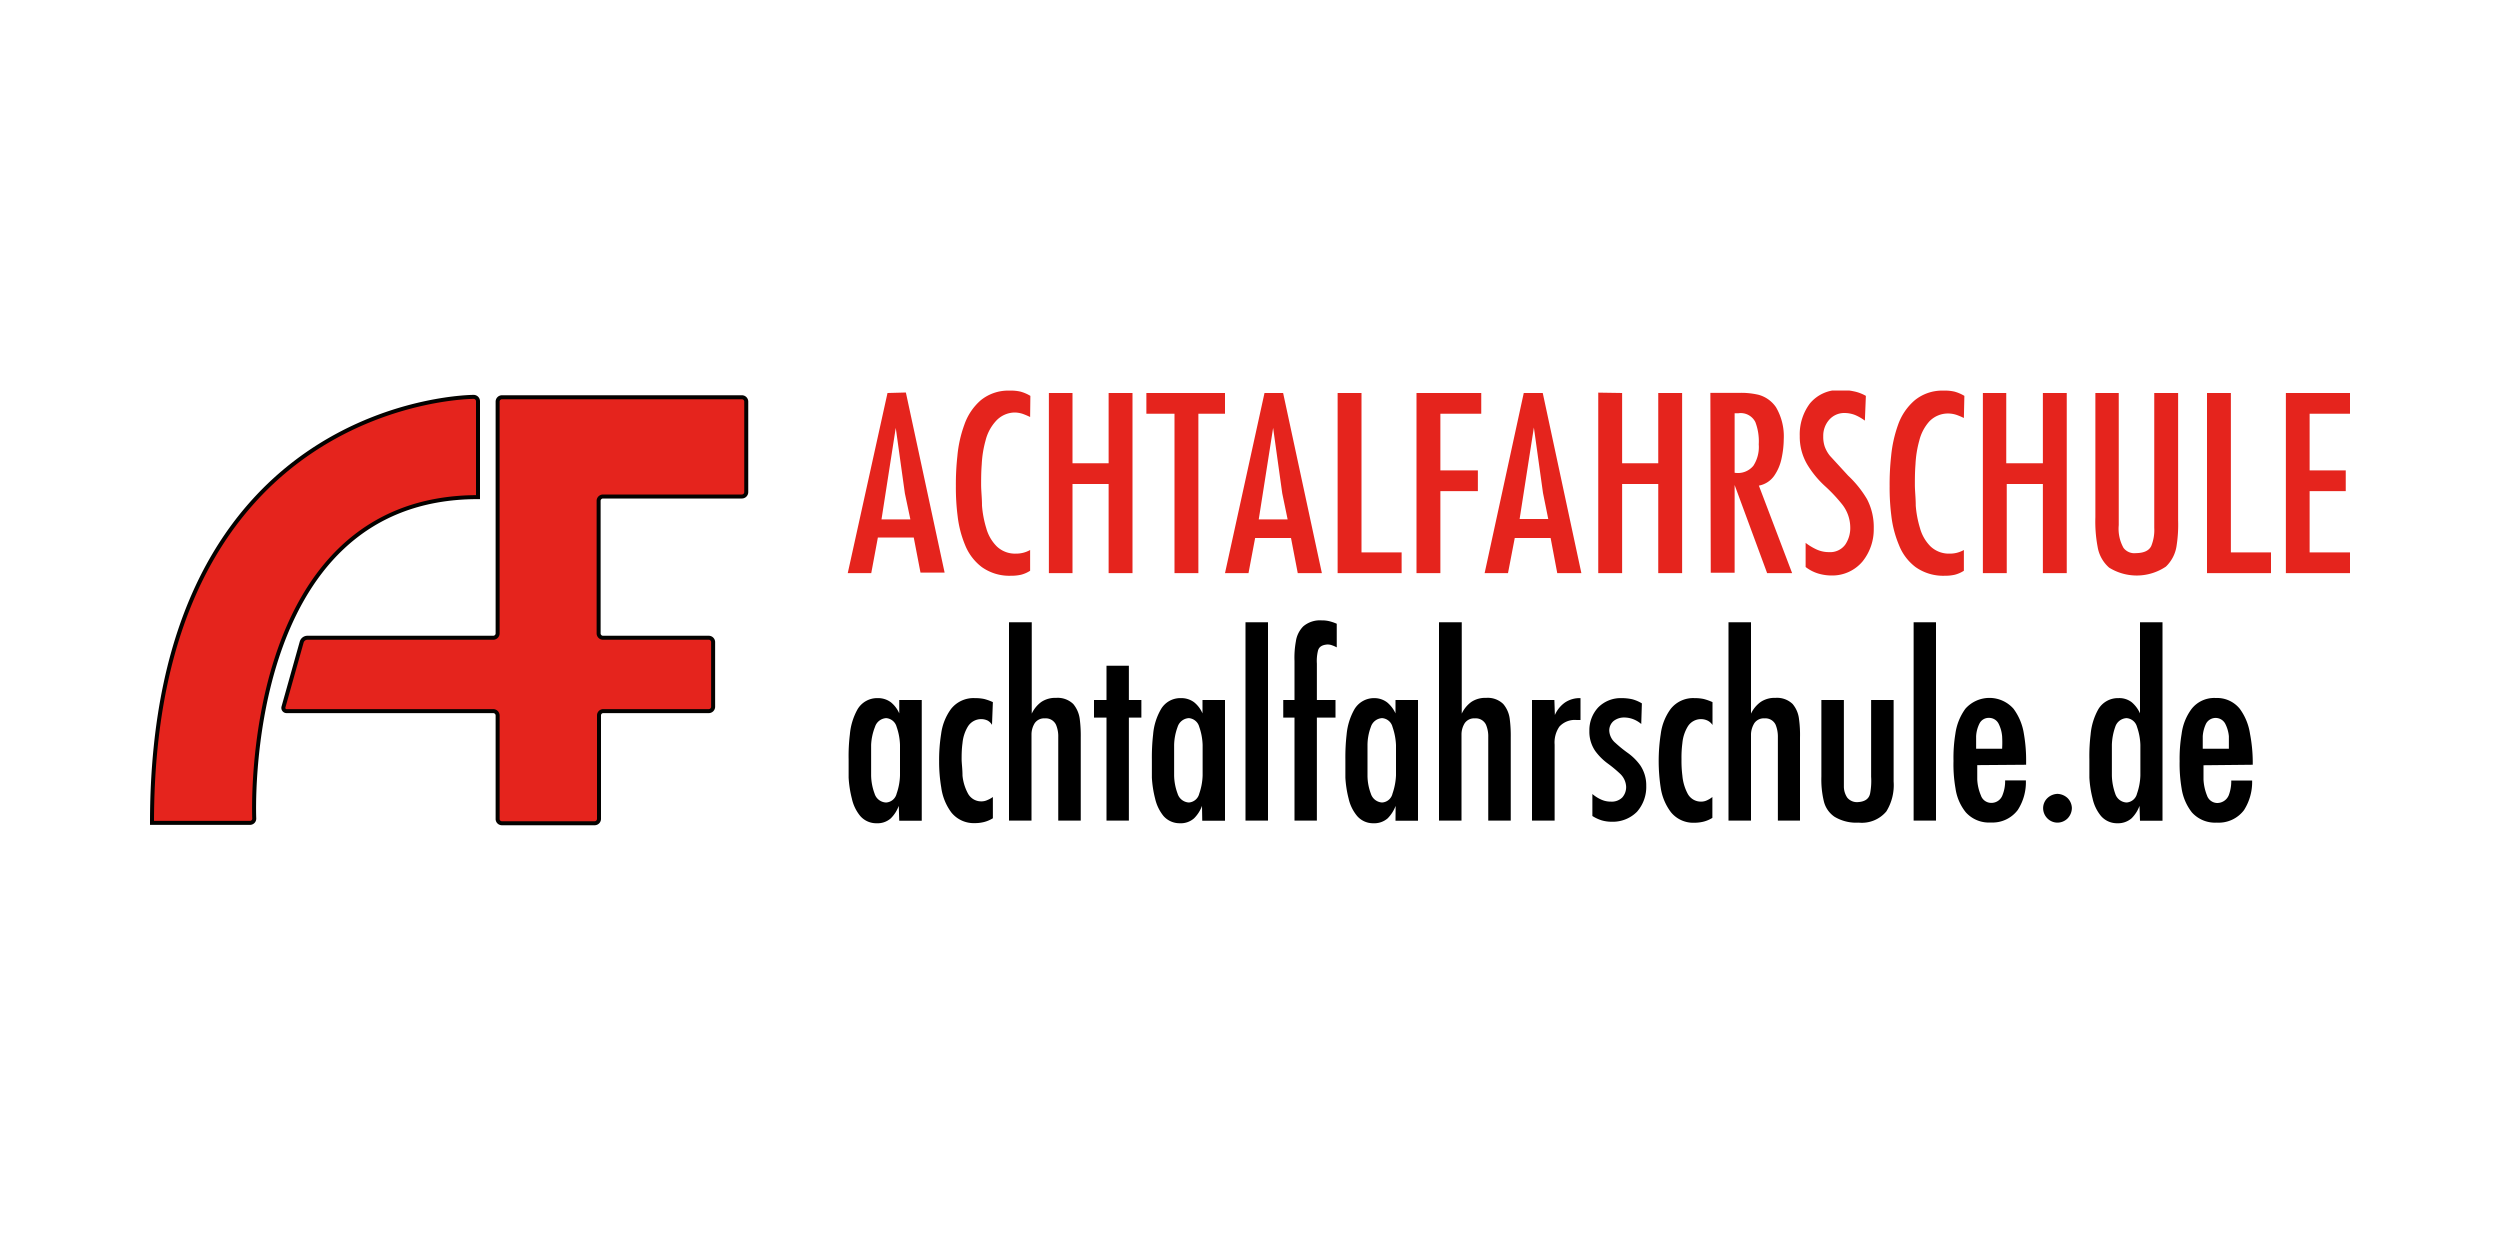 <svg id="Ebene_1" data-name="Ebene 1" xmlns="http://www.w3.org/2000/svg" xmlns:xlink="http://www.w3.org/1999/xlink" viewBox="0 0 200 100"><defs><style>.cls-1,.cls-4{fill:none;}.cls-2{clip-path:url(#clip-path);}.cls-3{fill:#e5241d;}.cls-4{stroke:#040200;stroke-width:0.32px;}</style><clipPath id="clip-path"><rect class="cls-1" x="11.99" y="31.24" width="176.02" height="34.8"/></clipPath></defs><title>logo-achtalfahrschule</title><g class="cls-2"><path class="cls-3" d="M12.16,65.83H20a.34.34,0,0,0,.34-.35s-1.15-25.71,17.9-25.71V32.09a.35.35,0,0,0-.35-.34s-25.76,0-25.76,34.08"/><path class="cls-3" d="M12.16,65.83H20a.34.34,0,0,0,.34-.35s-1.15-25.71,17.9-25.71V32.1a.35.35,0,0,0-.35-.35s-25.76,0-25.76,34.08"/><path class="cls-4" d="M12.16,65.83H20a.34.34,0,0,0,.34-.35s-1.15-25.71,17.9-25.71V32.1a.35.35,0,0,0-.35-.35S12.16,31.75,12.16,65.83Z"/><path class="cls-3" d="M40.15,31.78a.35.35,0,0,0-.34.35V50.67a.35.35,0,0,1-.35.35H24.58a.48.48,0,0,0-.44.33l-1.46,5.2a.26.26,0,0,0,.26.34H39.46a.35.35,0,0,1,.35.34v8.28a.34.34,0,0,0,.34.35h7.42a.35.35,0,0,0,.35-.35V57.23a.34.34,0,0,1,.34-.34H56.7a.35.35,0,0,0,.35-.35V51.37a.35.35,0,0,0-.35-.35H48.24a.35.35,0,0,1-.35-.35V40.06a.35.35,0,0,1,.35-.34H59.35a.35.35,0,0,0,.35-.35V32.12a.35.35,0,0,0-.35-.34Z"/><path class="cls-3" d="M40.15,31.78a.35.35,0,0,0-.34.35V50.68a.35.35,0,0,1-.35.34H24.58a.48.48,0,0,0-.44.33l-1.46,5.2a.26.26,0,0,0,.26.34H39.46a.35.35,0,0,1,.35.34v8.28a.34.34,0,0,0,.34.35h7.42a.35.35,0,0,0,.35-.35V57.23a.34.34,0,0,1,.34-.34H56.7a.35.35,0,0,0,.35-.35V51.37a.35.35,0,0,0-.35-.35H48.24a.35.35,0,0,1-.35-.35V40.06a.35.35,0,0,1,.35-.34H59.35a.35.35,0,0,0,.35-.35V32.12a.35.35,0,0,0-.35-.34Z"/><path class="cls-4" d="M40.15,31.78a.35.35,0,0,0-.34.35V50.68a.35.35,0,0,1-.35.34H24.58a.48.48,0,0,0-.44.33l-1.46,5.2a.26.26,0,0,0,.26.34H39.46a.35.35,0,0,1,.35.34v8.28a.34.34,0,0,0,.34.35h7.42a.35.35,0,0,0,.35-.35V57.23a.34.34,0,0,1,.34-.34H56.7a.35.35,0,0,0,.35-.35V51.37a.35.35,0,0,0-.35-.35H48.24a.35.35,0,0,1-.35-.35V40.06a.35.35,0,0,1,.35-.34H59.35a.35.35,0,0,0,.35-.35V32.12a.35.35,0,0,0-.35-.34Z"/><path class="cls-3" d="M182.87,31.44V45.85H188V44.19h-3.23v-4.9h2.89V37.63h-2.89V33.1H188V31.44Zm-6.31,0V45.85h5.12V44.19h-3.21V31.44Zm-8.93,0v9.94a10.88,10.88,0,0,0,.18,2.37,2.82,2.82,0,0,0,.92,1.66,4.18,4.18,0,0,0,4.54-.08,2.87,2.87,0,0,0,.86-1.69,10.92,10.92,0,0,0,.12-2V31.44h-1.91V42.22a3.37,3.37,0,0,1-.24,1.46c-.18.37-.58.56-1.22.57a1.09,1.09,0,0,1-1-.42,3.14,3.14,0,0,1-.38-1.82V31.44Zm-9,0V45.85h1.91V38.72h2.89v7.13h1.91V31.44h-1.91v5.62H160.5V31.44Zm-1.48.23a3.14,3.14,0,0,0-.79-.34,3.39,3.39,0,0,0-.87-.08,3.47,3.47,0,0,0-2.32.78A4.58,4.58,0,0,0,151.84,34a10.24,10.24,0,0,0-.55,2.49,20.59,20.59,0,0,0-.12,2.4,18.13,18.13,0,0,0,.14,2.4,8.6,8.6,0,0,0,.61,2.32,4.05,4.05,0,0,0,1.33,1.76,3.83,3.83,0,0,0,2.34.69,3.42,3.42,0,0,0,.79-.08,2.46,2.46,0,0,0,.73-.32V44a2.34,2.34,0,0,1-.55.22,2.27,2.27,0,0,1-.59.07,2.13,2.13,0,0,1-1.54-.59,3.3,3.3,0,0,1-.83-1.45,8.3,8.3,0,0,1-.34-1.8c0-.62-.07-1.17-.07-1.67s0-1,.05-1.65a8.48,8.48,0,0,1,.3-1.87,3.59,3.59,0,0,1,.8-1.54,2.07,2.07,0,0,1,1.55-.64,2.19,2.19,0,0,1,.63.11,5.22,5.22,0,0,1,.59.25Zm-7.88,0a3.19,3.19,0,0,0-1-.37,4.7,4.7,0,0,0-1.06-.1,3,3,0,0,0-2.42,1.08,4.12,4.12,0,0,0-.81,2.6,4.38,4.38,0,0,0,.63,2.33A7.83,7.83,0,0,0,146,38.89a12.56,12.56,0,0,1,1.38,1.47,3,3,0,0,1,.64,1.8,2.37,2.37,0,0,1-.4,1.41,1.49,1.49,0,0,1-1.29.6,2.37,2.37,0,0,1-1-.21,4.68,4.68,0,0,1-.88-.53v1.93a3.13,3.13,0,0,0,1,.52,3.77,3.77,0,0,0,1.11.16A3.16,3.16,0,0,0,149,44.92a4.09,4.09,0,0,0,.9-2.64,4.83,4.83,0,0,0-.54-2.35,8.53,8.53,0,0,0-1.51-1.88l-1.45-1.58a2.53,2.53,0,0,1-.42-.74,2.38,2.38,0,0,1-.12-.83,1.93,1.93,0,0,1,.46-1.3,1.6,1.6,0,0,1,1.24-.56,2.36,2.36,0,0,1,.87.17,3.93,3.93,0,0,1,.76.44Zm-10.5,6.1V33.06h.3a1.31,1.31,0,0,1,1.36.71,4.31,4.31,0,0,1,.27,1.78,2.76,2.76,0,0,1-.43,1.71,1.6,1.6,0,0,1-1.5.56m-1.91,8h1.91V38.8h0l2.6,7.05h2l-2.66-7a1.93,1.93,0,0,0,1.22-.78,3.77,3.77,0,0,0,.6-1.42,7.59,7.59,0,0,0,.17-1.51,4.59,4.59,0,0,0-.62-2.56,2.47,2.47,0,0,0-1.41-1,6.07,6.07,0,0,0-1.55-.15h-2.29Zm-9-14.41V45.85h1.91V38.72h2.89v7.13h1.91V31.44h-1.91v5.62h-2.89V31.44Zm-4,10.11h-2.29l1.14-7.32h0l.73,5.24ZM121.9,31.44l-3.13,14.41h1.87l.54-2.81h2.87l.53,2.81h1.93l-3.09-14.41Zm-8.58,0V45.85h1.91V39.29h3V37.63h-3V33.1h3.27V31.44Zm-6.31,0V45.85h5.12V44.19h-3.21V31.44Zm-4,10.11H100.7l1.15-7.32h0l.73,5.24Zm-1.85-10.11L98,45.85h1.88l.53-2.81h2.87l.54,2.81h1.93l-3.1-14.41Zm-9.45,0V33.1h2.25V45.85h1.91V33.1H98V31.44Zm-7.8,0V45.85H85.8V38.72h2.89v7.13H90.6V31.44H88.69v5.62H85.8V31.44Zm-1.48.23a3.14,3.14,0,0,0-.79-.34,3.39,3.39,0,0,0-.87-.08,3.47,3.47,0,0,0-2.32.78A4.58,4.58,0,0,0,77.14,34a9.79,9.79,0,0,0-.55,2.49,20.59,20.59,0,0,0-.12,2.4,18.13,18.13,0,0,0,.14,2.4,8.6,8.6,0,0,0,.6,2.32,4.15,4.15,0,0,0,1.34,1.76,3.8,3.8,0,0,0,2.33.69,3.5,3.5,0,0,0,.8-.08,2.46,2.46,0,0,0,.73-.32V44a2.27,2.27,0,0,1-1.14.29,2.11,2.11,0,0,1-1.54-.59,3.3,3.3,0,0,1-.83-1.45,8.3,8.3,0,0,1-.34-1.8c0-.62-.07-1.17-.07-1.67s0-1,.05-1.65a8.48,8.48,0,0,1,.3-1.87,3.59,3.59,0,0,1,.8-1.54A2.07,2.07,0,0,1,81.19,33a2.19,2.19,0,0,1,.63.11,6.14,6.14,0,0,1,.59.25Zm-9.6,9.88H70.52l1.14-7.32h0l.73,5.24ZM71,31.44,67.82,45.85H69.7L70.23,43H73.1l.54,2.81h1.93l-3.1-14.41Z"/><path d="M180.22,61.18v-.29A12.26,12.26,0,0,0,180,58.7a4.5,4.5,0,0,0-.82-2,2.34,2.34,0,0,0-1.92-.86,2.3,2.3,0,0,0-1.93.87,4.21,4.21,0,0,0-.8,2,12,12,0,0,0-.16,2.18,11.84,11.84,0,0,0,.16,2.19,4.09,4.09,0,0,0,.82,1.91,2.49,2.49,0,0,0,2,.82,2.53,2.53,0,0,0,2.17-1,4.17,4.17,0,0,0,.65-2.37H178.5a3.15,3.15,0,0,1-.2,1.18,1,1,0,0,1-.93.62.88.88,0,0,1-.81-.6,3.94,3.94,0,0,1-.28-1.28c0-.47,0-.85,0-1.14Zm-4-1.28c0-.26,0-.59,0-1a2.74,2.74,0,0,1,.26-1,.87.87,0,0,1,1.54,0,2.76,2.76,0,0,1,.29,1c0,.38,0,.71,0,1Zm-6.09,4.3a1,1,0,0,1-.91-.7,4.67,4.67,0,0,1-.27-1.45c0-.52,0-.94,0-1.23s0-.7,0-1.23a4.72,4.72,0,0,1,.27-1.44,1,1,0,0,1,.91-.7.94.94,0,0,1,.83.7,4.79,4.79,0,0,1,.27,1.45c0,.53,0,.94,0,1.22s0,.69,0,1.21a4.79,4.79,0,0,1-.27,1.46.92.92,0,0,1-.83.71m1.07,1.46H173V49.78h-1.8v7.29h0a2.5,2.5,0,0,0-.65-.88,1.61,1.61,0,0,0-1.07-.34,1.82,1.82,0,0,0-1.62.9,5,5,0,0,0-.61,2,14.31,14.31,0,0,0-.1,2c0,.41,0,.9,0,1.46a8.64,8.64,0,0,0,.26,1.68,3.28,3.28,0,0,0,.67,1.39,1.69,1.69,0,0,0,1.3.58,1.65,1.65,0,0,0,1.14-.39,2.7,2.7,0,0,0,.64-1h0Zm-6.6.15a1.15,1.15,0,0,0,.81-.34,1.21,1.21,0,0,0,.34-.83,1.17,1.17,0,0,0-.34-.79,1.24,1.24,0,0,0-.81-.34,1.22,1.22,0,0,0-.81.34,1.12,1.12,0,0,0-.34.79,1.16,1.16,0,0,0,.34.83,1.13,1.13,0,0,0,.81.34m-2.51-4.63v-.29a12.26,12.26,0,0,0-.18-2.19,4.51,4.51,0,0,0-.83-2,2.57,2.57,0,0,0-3.85,0,4.43,4.43,0,0,0-.8,2,11.93,11.93,0,0,0-.15,2.18,11,11,0,0,0,.16,2.19,3.9,3.9,0,0,0,.82,1.91,2.48,2.48,0,0,0,2,.82,2.53,2.53,0,0,0,2.16-1,4.09,4.09,0,0,0,.65-2.37h-1.66a3,3,0,0,1-.21,1.18.94.94,0,0,1-.92.62.87.87,0,0,1-.81-.6,3.7,3.7,0,0,1-.29-1.28q0-.7,0-1.14Zm-4-1.28c0-.26,0-.59,0-1a2.55,2.55,0,0,1,.26-1,.82.82,0,0,1,.77-.47.85.85,0,0,1,.77.47,2.75,2.75,0,0,1,.28,1,8.9,8.9,0,0,1,0,1Zm-3.21-10.12h-1.79V65.65h1.79ZM145.71,56v6.14a7.46,7.46,0,0,0,.19,1.93,2.09,2.09,0,0,0,.86,1.27,3.36,3.36,0,0,0,1.93.47,2.55,2.55,0,0,0,2.22-.9,4,4,0,0,0,.58-2.39V56h-1.8v6.14a5.32,5.32,0,0,1-.08,1.33c-.09.44-.42.67-1,.7a1,1,0,0,1-.83-.36,1.61,1.61,0,0,1-.27-.84c0-.32,0-.63,0-.93V56Zm-7.43-6.22V65.65h1.8v-6c0-.29,0-.59,0-.93a1.82,1.82,0,0,1,.27-.87.91.91,0,0,1,.81-.38.9.9,0,0,1,.89.51,2.53,2.53,0,0,1,.18,1v6.67H144V59a9.12,9.12,0,0,0-.08-1.48,2.26,2.26,0,0,0-.51-1.2,1.79,1.79,0,0,0-1.37-.49,2,2,0,0,0-1.19.33,2.45,2.45,0,0,0-.77.93h0V49.78ZM137,56.17a4.22,4.22,0,0,0-.7-.25,3.41,3.41,0,0,0-.73-.07,2.29,2.29,0,0,0-1.92.87,4.31,4.31,0,0,0-.79,2,14.21,14.21,0,0,0,0,4.32,4.31,4.31,0,0,0,.81,1.93,2.3,2.3,0,0,0,1.87.85,3.08,3.08,0,0,0,.75-.09,2.51,2.51,0,0,0,.7-.3V63.76a1.92,1.92,0,0,1-.42.26,1.09,1.09,0,0,1-.5.11,1.2,1.2,0,0,1-1.07-.66,3.79,3.79,0,0,1-.41-1.42,9.35,9.35,0,0,1-.07-1.31,8.88,8.88,0,0,1,.07-1.29,3.11,3.11,0,0,1,.42-1.31,1.24,1.24,0,0,1,1.1-.61,1.23,1.23,0,0,1,.5.12A1,1,0,0,1,137,58h0Zm-5.65.1a3,3,0,0,0-.77-.33,3.89,3.89,0,0,0-.85-.09,2.53,2.53,0,0,0-1.87.74,2.67,2.67,0,0,0-.71,1.89,2.71,2.71,0,0,0,.47,1.6,4.57,4.57,0,0,0,1,1,10.23,10.23,0,0,1,1,.83,1.53,1.53,0,0,1,.47,1,1.25,1.25,0,0,1-.31.89,1.19,1.19,0,0,1-.9.33,1.85,1.85,0,0,1-.8-.17,2.87,2.87,0,0,1-.69-.44v1.76a3.13,3.13,0,0,0,.75.35,2.91,2.91,0,0,0,.82.11,2.73,2.73,0,0,0,2-.8,3,3,0,0,0,.74-2.07,2.86,2.86,0,0,0-.47-1.63,4.33,4.33,0,0,0-1-1,10.28,10.28,0,0,1-1-.81,1.36,1.36,0,0,1-.49-1,1,1,0,0,1,.36-.76,1.37,1.37,0,0,1,.87-.27,2.07,2.07,0,0,1,.7.14,2.21,2.21,0,0,1,.63.38Zm-7-.27h-1.79v9.65h1.81V59.57a2.24,2.24,0,0,1,.38-1.44,1.67,1.67,0,0,1,1.38-.53l.31,0V55.85a2.11,2.11,0,0,0-1.24.35,2.39,2.39,0,0,0-.81,1h0Zm-9.23-6.22V65.65h1.8v-6c0-.29,0-.59,0-.93a1.72,1.72,0,0,1,.26-.87.91.91,0,0,1,.81-.38.9.9,0,0,1,.89.51,2.37,2.37,0,0,1,.18,1v6.67h1.8V59a10.41,10.41,0,0,0-.08-1.48,2.27,2.27,0,0,0-.52-1.2,1.78,1.78,0,0,0-1.37-.49,2,2,0,0,0-1.19.33,2.43,2.43,0,0,0-.76.93h0V49.78Zm-3.48,15.88h1.8V56h-1.8v1.07h0a2.48,2.48,0,0,0-.67-.88,1.69,1.69,0,0,0-1-.34,1.82,1.82,0,0,0-1.62.9,5,5,0,0,0-.62,2,16.09,16.09,0,0,0-.1,2c0,.41,0,.9,0,1.46a8.64,8.64,0,0,0,.26,1.68,3.3,3.3,0,0,0,.68,1.39,1.68,1.68,0,0,0,1.3.58,1.63,1.63,0,0,0,1.14-.39,2.83,2.83,0,0,0,.64-1h0Zm-1.07-1.46a1,1,0,0,1-.9-.7,4.16,4.16,0,0,1-.27-1.45c0-.52,0-.94,0-1.23s0-.7,0-1.23a4.19,4.19,0,0,1,.27-1.44,1,1,0,0,1,.9-.7.93.93,0,0,1,.83.7,5.11,5.11,0,0,1,.28,1.45c0,.53,0,.94,0,1.22s0,.69,0,1.21a5.12,5.12,0,0,1-.28,1.46.91.91,0,0,1-.83.71M102.66,56v1.41h.9v8.24h1.79V57.41h1.49V56h-1.49V53.09a3.46,3.46,0,0,1,.08-1c.07-.33.32-.5.76-.53a1,1,0,0,1,.39.07,2.22,2.22,0,0,1,.36.16V49.9a3.63,3.63,0,0,0-.58-.2,2.48,2.48,0,0,0-.63-.07,2.06,2.06,0,0,0-1.47.48,2.14,2.14,0,0,0-.59,1.2,7.22,7.22,0,0,0-.11,1.57V56Zm-1.22-6.22h-1.8V65.65h1.8ZM96.18,65.66H98V56h-1.8v1.07h0a2.35,2.35,0,0,0-.66-.88,1.7,1.7,0,0,0-1.06-.34,1.79,1.79,0,0,0-1.61.9,4.8,4.8,0,0,0-.62,2,16.09,16.09,0,0,0-.1,2c0,.41,0,.9,0,1.46a8.64,8.64,0,0,0,.26,1.68,3.41,3.41,0,0,0,.67,1.39,1.71,1.71,0,0,0,1.3.58,1.6,1.6,0,0,0,1.14-.39,2.7,2.7,0,0,0,.64-1h0ZM95.11,64.2a1,1,0,0,1-.9-.7,4.4,4.4,0,0,1-.28-1.45c0-.52,0-.94,0-1.23s0-.7,0-1.23a4.44,4.44,0,0,1,.28-1.44,1,1,0,0,1,.9-.7.94.94,0,0,1,.83.7,4.79,4.79,0,0,1,.27,1.45c0,.53,0,.94,0,1.22s0,.69,0,1.21a4.79,4.79,0,0,1-.27,1.46.92.92,0,0,1-.83.71M88.52,53.26V56h-1v1.41h1v8.24h1.79V57.41h1V56h-1V53.26Zm-7.8-3.48V65.65h1.8v-6c0-.29,0-.59,0-.93a1.72,1.72,0,0,1,.26-.87.91.91,0,0,1,.81-.38.9.9,0,0,1,.89.51,2.37,2.37,0,0,1,.18,1v6.67h1.8V59a10.41,10.41,0,0,0-.08-1.48,2.35,2.35,0,0,0-.52-1.2,1.79,1.79,0,0,0-1.37-.49,2,2,0,0,0-1.19.33,2.43,2.43,0,0,0-.76.93h0V49.78Zm-1.29,6.39a4.12,4.12,0,0,0-.69-.25,3.51,3.51,0,0,0-.74-.07,2.29,2.29,0,0,0-1.92.87,4.31,4.31,0,0,0-.79,2,13.25,13.25,0,0,0-.16,2.2A12.25,12.25,0,0,0,75.3,63,4.31,4.31,0,0,0,76.11,65a2.3,2.3,0,0,0,1.87.85,3,3,0,0,0,.75-.09,2.51,2.51,0,0,0,.7-.3V63.76A2.13,2.13,0,0,1,79,64a1.13,1.13,0,0,1-.51.11,1.2,1.2,0,0,1-1.07-.66A3.79,3.79,0,0,1,77,62.05c0-.52-.07-1-.07-1.31s0-.79.07-1.29a3.11,3.11,0,0,1,.42-1.31,1.25,1.25,0,0,1,1.1-.61,1.19,1.19,0,0,1,.5.12.92.92,0,0,1,.34.34h0Zm-7.49,9.49h1.8V56h-1.8v1.07h0a2.35,2.35,0,0,0-.66-.88,1.7,1.7,0,0,0-1.06-.34,1.82,1.82,0,0,0-1.62.9,5,5,0,0,0-.61,2,14.31,14.31,0,0,0-.1,2c0,.41,0,.9,0,1.46a8.64,8.64,0,0,0,.26,1.68,3.28,3.28,0,0,0,.67,1.39,1.69,1.69,0,0,0,1.3.58,1.6,1.6,0,0,0,1.14-.39,2.7,2.7,0,0,0,.64-1h0ZM70.87,64.2a1,1,0,0,1-.9-.7,4.4,4.4,0,0,1-.28-1.45c0-.52,0-.94,0-1.23s0-.7,0-1.23A4.44,4.44,0,0,1,70,58.15a1,1,0,0,1,.9-.7.94.94,0,0,1,.83.7A4.79,4.79,0,0,1,72,59.6c0,.53,0,.94,0,1.22s0,.69,0,1.21a4.79,4.79,0,0,1-.27,1.46.92.92,0,0,1-.83.71"/></g></svg>